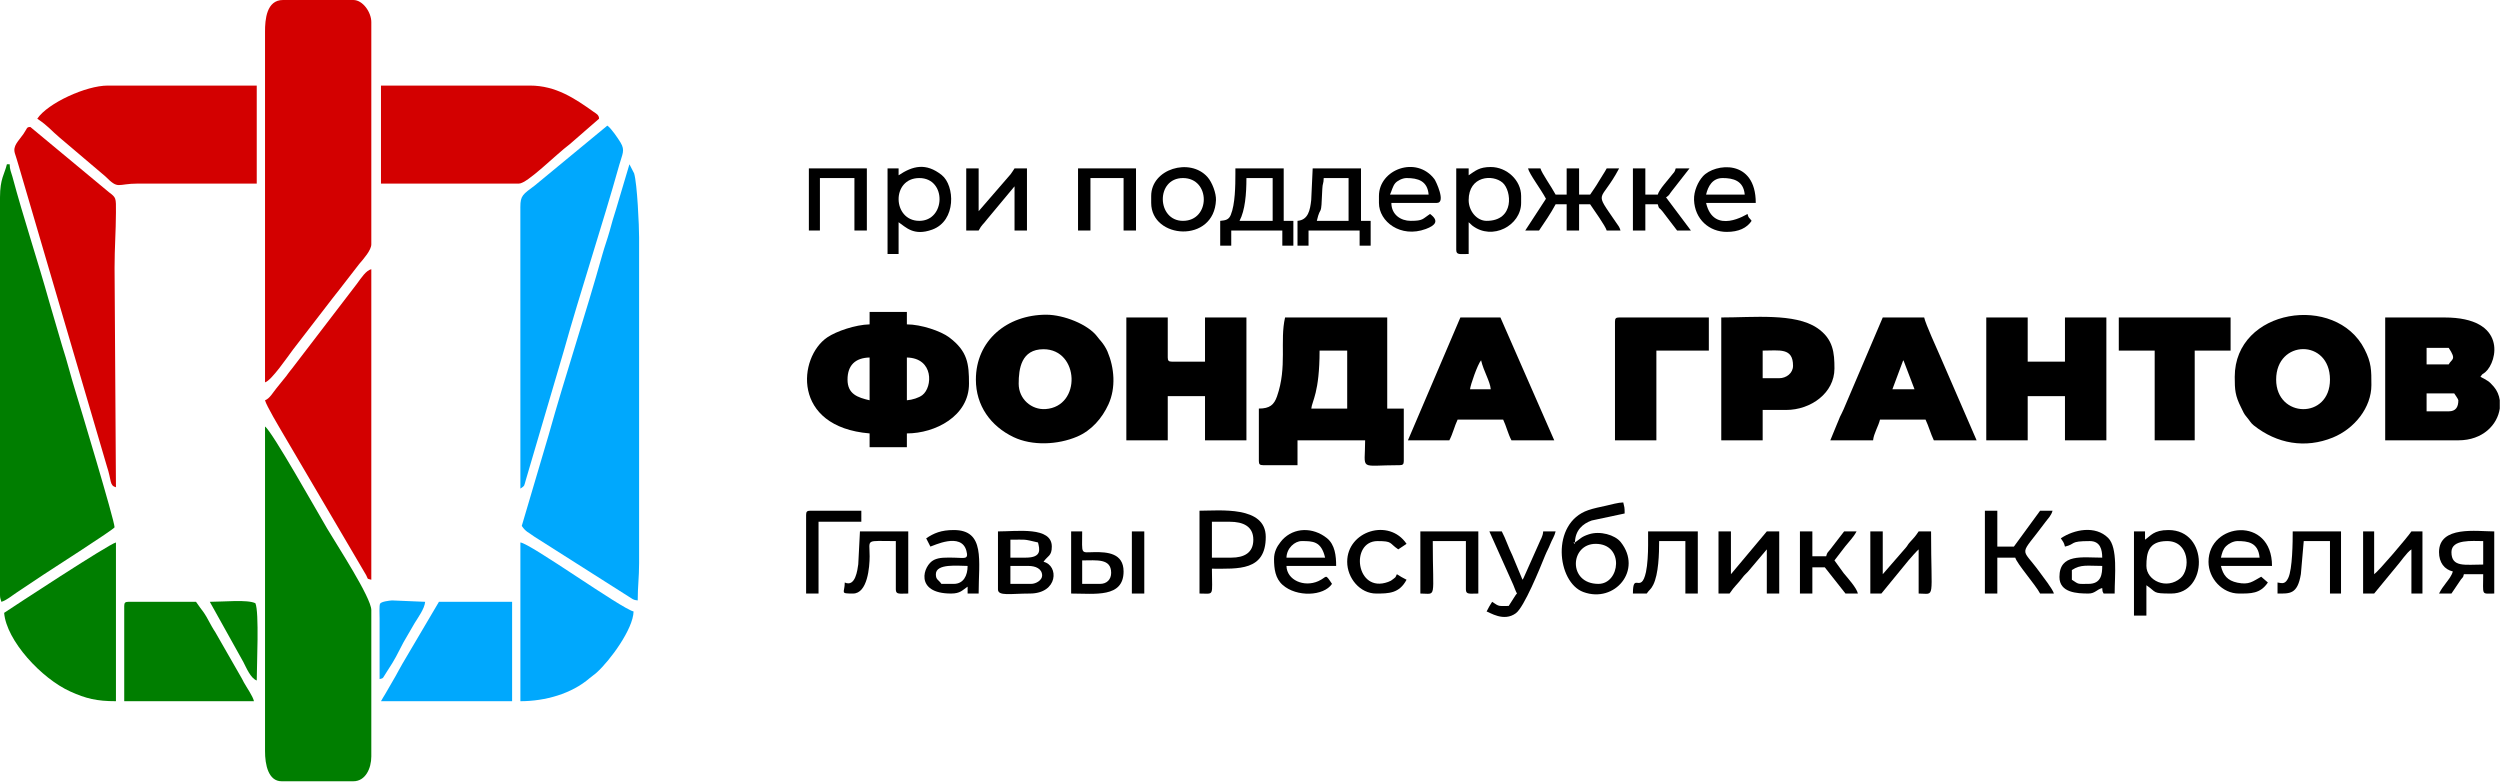 <?xml version="1.0" encoding="UTF-8"?> <svg xmlns="http://www.w3.org/2000/svg" width="5204" height="1627" viewBox="0 0 5204 1627" fill="none"><path fill-rule="evenodd" clip-rule="evenodd" d="M551.683 795.908C565.016 792.345 599.385 741.654 609.931 727.717L692.461 620.617C697.232 614.123 701.053 610.042 706.37 602.916L747.75 549.495C757.175 538.546 772.923 520.644 772.923 508.574V45.978C772.923 25.202 754.963 0 735.566 0H589.04C554.786 0 551.568 40.719 551.683 66.093V795.908Z" fill="#D30000"></path><path fill-rule="evenodd" clip-rule="evenodd" d="M586.166 1626.27H735.566C760.768 1626.27 772.923 1599.49 772.923 1574.55V1269.97C772.923 1244.08 701.513 1134.91 681.082 1100.37C660.363 1065.4 566.309 897.635 551.683 887.836V1563.08C551.51 1592.31 558.838 1626.27 586.166 1626.27Z" fill="#007E00"></path><path fill-rule="evenodd" clip-rule="evenodd" d="M1086.12 1094.71C1094.74 1107.61 1100.49 1108.16 1112.47 1117.21L1309.26 1242.21C1316.58 1246.55 1317.62 1249.05 1327.47 1249.88C1327.47 1220.49 1330.35 1202.07 1330.35 1172.3V494.178C1330.46 471.936 1326.5 382.394 1319.97 360.899L1310.23 341.904L1282.56 434.924C1277.07 451.332 1273.59 464.579 1268.85 481.562C1264.14 498.402 1258.62 513 1253.91 529.84C1218.82 655.273 1176.49 782.259 1141.84 906.227L1086.12 1094.71Z" fill="#00A8FD"></path><path fill-rule="evenodd" clip-rule="evenodd" d="M0 410.871V1238.39V1238.73C0.057 1246.15 1.408 1246.41 2.874 1252.73C12.558 1250.17 24.311 1240.37 33.334 1234.37L91.956 1195.26C103.68 1187.38 238.482 1101.17 238.482 1097.58C238.482 1083.73 164.343 837.749 157.647 816.426C147.877 785.42 139.687 751.482 129.629 720.849L102.301 627.514C78.91 543.805 48.794 453.458 25.863 367.767C23.161 357.681 20.403 354.088 20.115 341.904H14.368C9.598 362.451 0 371.503 0 410.871Z" fill="#007E00"></path><path fill-rule="evenodd" clip-rule="evenodd" d="M77.588 247.104C101.209 262.937 105.836 271.099 124.313 286.587L219.143 367.02C247.649 395.498 242.821 382.135 287.334 382.135H534.437V178.137H224.114C179.286 178.137 99.284 214.689 77.588 247.104Z" fill="#D30000"></path><path fill-rule="evenodd" clip-rule="evenodd" d="M793.031 382.135H1080.37C1097.69 382.135 1156.92 321.875 1185.51 300.553L1247.01 247.104C1247.01 238.885 1240.37 236.184 1235.54 232.707C1196.72 205.005 1156.89 178.137 1103.35 178.137H793.031V382.135Z" fill="#D30000"></path><path fill-rule="evenodd" clip-rule="evenodd" d="M1083.24 1017.12C1093.21 1010.45 1090.69 1011.6 1094.42 999.591L1173.45 730.965C1208.48 605.79 1253.94 468.832 1288.97 343.629C1295.43 320.496 1301.58 313.283 1291.93 297.047C1286.27 287.564 1271.81 266.529 1264.25 261.472L1113.13 386.187C1088.82 404.435 1083.07 406.848 1083.16 430.901L1083.24 1017.12Z" fill="#00A8FD"></path><path fill-rule="evenodd" clip-rule="evenodd" d="M551.68 833.237C554.237 844.214 582.37 891.083 589.956 904.129L762.259 1197.33C766.771 1206.12 762.748 1204.05 772.92 1206.78V560.3C761.598 563.317 752.316 578.059 742.977 590.703L608.434 766.454C603.779 771.856 600.474 776.626 595.991 782.719L575.444 808.179C568.605 816.455 561.421 829.702 551.68 833.237Z" fill="#D30000"></path><path fill-rule="evenodd" clip-rule="evenodd" d="M241.354 1014.28L238.48 557.427C238.48 515.386 241.21 482.281 241.354 442.482C241.497 410.786 241.957 411.849 226.468 399.895L63.218 264.346C54.884 264.346 57.126 266.702 48.878 278.743C38.447 293.973 26.09 303.398 31.004 319.289C33.907 328.686 35.458 332.795 38.505 343.629L151.237 728.005C161.266 761.885 169.887 791.627 179.944 825.68L222.33 970.108C232.618 1000.68 227.503 1010.57 241.354 1014.28Z" fill="#D30000"></path><path fill-rule="evenodd" clip-rule="evenodd" d="M2746.84 729.815H2804.32V850.478H2729.6C2730.89 835.162 2746.84 817.489 2746.84 729.815ZM2620.43 850.478V959.676C2620.43 966.285 2622.42 968.297 2629.05 968.297H2700.89V916.572H2841.67C2841.67 981.631 2826.59 968.297 2913.51 968.297C2920.12 968.297 2922.13 966.285 2922.13 959.676V850.478H2887.65V660.848H2675.03C2663.62 709.757 2679.83 763.321 2658.22 825.075C2652.13 842.518 2643.28 850.478 2620.43 850.478Z" fill="black"></path><path fill-rule="evenodd" clip-rule="evenodd" d="M1887.75 833.236V744.182C1944.19 745.418 1941.48 805.965 1920.02 822.402C1912.58 828.121 1899.18 832.288 1887.75 833.236ZM1764.21 790.16C1764.21 760.504 1780.25 744.843 1810.16 744.182V833.236C1785.48 827.489 1764.21 820.506 1764.21 790.16ZM1810.16 675.215C1780.79 675.876 1740.99 689.468 1722.2 702.17C1661.1 743.493 1647.48 888.668 1810.16 902.203V930.939H1887.75V902.203C1946.77 902.203 2017.06 866.139 2017.06 798.781C2017.06 757.114 2014.24 731.078 1975.71 702.17C1958.18 689.037 1917.09 675.215 1887.75 675.215V649.353H1810.16V675.215Z" fill="black"></path><path fill-rule="evenodd" clip-rule="evenodd" d="M5097.18 856.225H5051.2V818.868H5108.67C5110.14 821.081 5117.29 831.053 5117.29 833.236C5117.29 847.547 5111.86 856.225 5097.18 856.225ZM5203.5 832.863V850.392C5198.88 883.611 5168.73 916.572 5117.29 916.572H4965.02V660.848H5088.56C5219.19 660.848 5198.99 752.545 5173.56 774.586C5166.72 780.506 5169.05 775.764 5163.27 784.414C5176.83 791.569 5181.09 793.063 5191.32 805.19C5198.04 813.207 5202.04 822.748 5203.5 832.863ZM5097.18 758.551H5051.2V724.067H5097.18C5114.22 749.499 5103.53 746.827 5097.18 758.551Z" fill="black"></path><path fill-rule="evenodd" clip-rule="evenodd" d="M2120.48 798.781C2120.48 767.746 2125.68 726.94 2172.2 726.94C2246.92 726.94 2251.69 846.253 2176.48 851.512C2147.17 853.552 2120.48 830.649 2120.48 798.781ZM2031.4 790.16C2031.4 844.357 2062.06 887.03 2109.9 909.904C2148.73 928.439 2201.95 925.997 2242.12 908.898C2272.21 896.053 2294.16 870.478 2307.26 841.885C2323.13 807.316 2319.76 765.706 2305.34 731.711C2302.21 724.354 2296.86 716.135 2292.09 710.474C2288.15 705.819 2287.78 705.704 2284.3 701.02C2264.96 674.956 2213.73 655.1 2177.95 655.1C2096.08 655.1 2031.4 708.923 2031.4 790.16Z" fill="black"></path><path fill-rule="evenodd" clip-rule="evenodd" d="M1083.24 1459.63C1135.08 1459.63 1190.03 1444.06 1227.59 1411.47C1233.71 1406.18 1236.41 1405.12 1242.01 1400.03C1270 1374.83 1318.02 1309.43 1318.85 1272.84C1293.42 1266.93 1103.73 1130.89 1083.24 1129.19V1459.63Z" fill="#00A8FD"></path><path fill-rule="evenodd" clip-rule="evenodd" d="M4738.04 790.16C4738.04 706.337 4850.08 704.756 4850.08 790.16C4850.08 873.524 4738.04 870.823 4738.04 790.16ZM4651.83 784.413C4651.83 811.828 4652.63 823.61 4665.22 848.581C4669.85 857.777 4670.59 861.11 4676.97 868.438C4682.92 875.306 4684.93 880.364 4691.48 885.536C4739.76 923.842 4798.79 934.1 4855.86 910.853C4901.49 892.289 4936.29 848.093 4936.29 801.626C4936.29 770.476 4936.46 755.303 4921.98 726.883C4862.49 610.041 4651.83 642.255 4651.83 784.413Z" fill="black"></path><path fill-rule="evenodd" clip-rule="evenodd" d="M2344.59 916.572H2430.79V824.616H2508.35V916.572H2594.56V660.848H2508.35V752.804H2439.42C2432.78 752.804 2430.79 750.792 2430.79 744.183V660.848H2344.59V916.572Z" fill="black"></path><path fill-rule="evenodd" clip-rule="evenodd" d="M4134.63 916.572H4220.84V824.616H4298.43V916.572H4384.61V660.848H4298.43V752.804H4220.84V660.848H4134.63V916.572Z" fill="black"></path><path fill-rule="evenodd" clip-rule="evenodd" d="M8.621 1275.72C13.42 1333.42 86.037 1412.27 146.526 1439.52C178.654 1454 200.982 1459.63 241.356 1459.63V1129.19C225.925 1132.78 26.581 1263.71 8.621 1275.72Z" fill="#007E00"></path><path fill-rule="evenodd" clip-rule="evenodd" d="M793.031 1459.63H1066V1252.73H913.695L838.032 1381.06C832.4 1391.32 829.066 1396.73 823.693 1406.96L801.595 1445.2C798.52 1450.49 796.278 1453.48 793.031 1459.63Z" fill="#00A8FD"></path><path fill-rule="evenodd" clip-rule="evenodd" d="M258.592 1261.35V1459.63H528.684C526.155 1448.74 513.396 1430.98 507.591 1420.38C504.574 1414.89 503.683 1412.36 500.522 1407.33L448.194 1316.01C445.148 1310.78 444.113 1310.29 440.55 1303.51C422.417 1268.99 422.503 1274.37 408.02 1252.73H267.213C260.603 1252.73 258.592 1254.74 258.592 1261.35Z" fill="#007E00"></path><path fill-rule="evenodd" clip-rule="evenodd" d="M3703.65 787.287H3669.17V729.815C3704.34 729.815 3732.39 723.205 3732.39 761.424C3732.39 776.913 3718.19 787.287 3703.65 787.287ZM3582.99 916.572H3669.17V853.352H3718.02C3769.57 853.352 3818.59 817.977 3818.59 767.172C3818.59 734.93 3816.5 705.59 3782.44 682.601C3736.12 651.365 3650.03 660.848 3582.99 660.848V916.572Z" fill="black"></path><path fill-rule="evenodd" clip-rule="evenodd" d="M3962.24 749.93L3985.23 810.247H3939.25L3961.09 751.654C3961.32 751.281 3961.84 750.505 3962.24 749.93ZM3809.97 916.572H3899.02C3900.14 903.066 3910.32 886.743 3913.39 873.467H4008.22C4014.6 886.801 4019.05 903.267 4025.46 916.572H4114.52L4038.91 742.229C4030.75 723.177 4008.79 675.704 4005.35 660.848H3919.14L3837.56 852.203C3834.91 858.726 3832.47 862.404 3830.06 867.72C3827.5 873.381 3826.41 877.49 3823.36 883.985L3809.97 916.572Z" fill="black"></path><path fill-rule="evenodd" clip-rule="evenodd" d="M3083.02 749.93C3088.48 773.408 3101.73 793.379 3103.14 810.247H3060.04C3060.78 801.368 3075.9 758.091 3083.02 749.93ZM2930.75 916.572H3016.93C3024.14 902.951 3027.71 886.973 3034.17 873.467H3129C3135.47 886.973 3139.03 902.951 3146.24 916.572H3235.3L3123.26 660.848H3039.92L2930.75 916.572Z" fill="black"></path><path fill-rule="evenodd" clip-rule="evenodd" d="M4410.47 729.815H4485.18V916.572H4568.49V729.815H4643.2V660.848H4410.47V729.815Z" fill="black"></path><path fill-rule="evenodd" clip-rule="evenodd" d="M3361.74 669.469V916.572H3447.92V729.815H3557.12V660.848H3370.36C3363.72 660.848 3361.74 662.859 3361.74 669.469Z" fill="black"></path><path fill-rule="evenodd" clip-rule="evenodd" d="M3327.26 1215.4C3263.38 1215.4 3267.89 1132.07 3321.51 1132.07C3381.69 1132.07 3372.69 1215.4 3327.26 1215.4ZM3278.41 1129.19V1132.07L3275.05 1129.68L3278.41 1129.19ZM3278.41 1129.19C3278.98 1103.85 3294.5 1090.17 3313.18 1083.5L3381.86 1068.85C3381.86 1055.31 3381.34 1056 3378.98 1045.86C3367.81 1046.12 3354.87 1050.11 3342.78 1052.75C3329.99 1055.57 3317.69 1057.95 3305.99 1061.98C3227.52 1088.87 3240.82 1212.1 3295.91 1232.35C3361.34 1256.44 3419.73 1186.49 3373.84 1128.59C3361.63 1113.19 3330.45 1104.62 3307.4 1112.21C3291.02 1117.61 3290.62 1121.03 3278.41 1129.19Z" fill="black"></path><path fill-rule="evenodd" clip-rule="evenodd" d="M3218.06 413.744L3174.95 479.838H3203.69C3215.47 462.222 3228.06 444.377 3238.17 425.239H3261.16V479.838H3287.02V425.239H3310.01C3317.08 435.785 3342 470.556 3344.5 479.838H3373.23C3371.16 472.165 3368.41 469.608 3364.04 463.171C3316.39 393.141 3331.05 424.808 3370.36 350.524H3344.5C3339.09 360.726 3334.27 366.761 3328.2 377.336C3322.28 387.652 3316.13 395.985 3310.01 405.123H3287.02V350.524H3261.16V405.123H3238.17C3229.67 389.031 3209.24 360.496 3206.56 350.524H3180.73C3183.49 362.421 3207.34 393.456 3218.06 413.744Z" fill="black"></path><path fill-rule="evenodd" clip-rule="evenodd" d="M3057.17 416.618C3057.17 366.014 3107.23 362.249 3127.92 380.353C3146.71 396.848 3153.2 459.723 3094.53 459.723C3073.84 459.723 3057.17 438.832 3057.17 416.618ZM3057.17 364.893V350.525H3031.31V520.069C3031.31 531.219 3038.69 528.69 3057.17 528.69V462.596L3064.64 469.493C3106.51 501.793 3166.37 469.263 3166.37 422.366V407.998C3166.37 375.209 3136.45 347.651 3103.15 347.651C3079.27 347.651 3071.22 355.496 3057.17 364.893Z" fill="black"></path><path fill-rule="evenodd" clip-rule="evenodd" d="M2755.46 370.64H2807.19V459.722H2741.1C2749.63 423.112 2750 458.314 2752.5 393.543C2752.99 380.64 2755.18 383.571 2755.46 370.64ZM2700.89 459.722V511.447H2723.85V479.838H2830.18V511.447H2853.17V459.722H2833.05V350.524H2732.48L2729.43 416.417C2727.13 437.193 2723.31 457.854 2700.89 459.722Z" fill="black"></path><path fill-rule="evenodd" clip-rule="evenodd" d="M4467.94 1178.04C4467.94 1151.43 4471.73 1126.32 4511.04 1126.32C4557.31 1126.32 4560.15 1185 4539.15 1203.27C4510.24 1228.45 4467.94 1208.65 4467.94 1178.04ZM4465.07 1123.44V1106.2H4442.08V1281.47H4467.94V1218.27C4490.12 1233.13 4479.03 1235.52 4519.66 1235.52C4596.19 1235.52 4598.49 1103.33 4513.92 1103.33C4482.8 1103.33 4476.82 1115.57 4465.07 1123.44Z" fill="black"></path><path fill-rule="evenodd" clip-rule="evenodd" d="M2594.57 370.64H2649.17V459.722H2580.2C2591.78 437.825 2594.57 404.003 2594.57 370.64ZM2571.58 362.019C2571.58 385.899 2571.21 424.98 2562.01 447.28C2557.96 457.165 2551.64 458.745 2539.97 459.722V511.447H2562.96V479.838H2669.28V511.447H2692.27V459.722H2672.16V350.524H2571.58V362.019Z" fill="black"></path><path fill-rule="evenodd" clip-rule="evenodd" d="M2562.95 1160.8H2522.72V1086.09H2560.08C2587.52 1086.09 2608.93 1095.51 2608.93 1123.44C2608.93 1150.63 2590.08 1160.8 2562.95 1160.8ZM2496.89 1235.52C2528.84 1235.52 2522.72 1243.04 2522.72 1183.79C2577.61 1183.79 2634.79 1188.93 2634.79 1117.7C2634.79 1052.21 2538.41 1063.1 2496.89 1063.1V1235.52Z" fill="black"></path><path fill-rule="evenodd" clip-rule="evenodd" d="M1913.61 459.722C1857.4 459.722 1854.99 370.639 1913.61 370.639C1970.97 370.639 1968.64 459.722 1913.61 459.722ZM1870.51 364.892V350.524H1847.52V528.689H1870.51V462.595C1885.28 472.481 1901.57 492.108 1940.48 477.969C1991.17 459.549 1987.64 386.042 1960.19 364.289C1927.46 338.369 1900.08 345.122 1870.51 364.892Z" fill="black"></path><path fill-rule="evenodd" clip-rule="evenodd" d="M4131.76 1235.52H4157.62V1160.8H4194.98C4198.34 1173.33 4237.08 1217.3 4246.7 1235.52H4275.44C4273 1226.38 4252.59 1200.4 4245.55 1190.69C4205.61 1135.66 4202.19 1161.89 4258.2 1086.09C4263.66 1078.7 4269.84 1073.27 4272.57 1063.1H4246.7L4192.1 1137.81H4157.62V1063.1H4131.76V1235.52Z" fill="black"></path><path fill-rule="evenodd" clip-rule="evenodd" d="M2146.34 1215.4H2103.24V1178.04H2140.59C2155.62 1178.04 2169.33 1183.82 2169.33 1198.16C2169.33 1207.47 2156.83 1215.4 2146.34 1215.4ZM2134.85 1160.8H2103.24V1123.44C2137.92 1123.44 2128.29 1121.63 2160.71 1129.19C2164.07 1143.22 2169.39 1160.8 2134.85 1160.8ZM2077.37 1226.9C2077.37 1241.46 2103.78 1235.52 2143.47 1235.52C2203.07 1235.52 2204.3 1176.89 2172.2 1169.42C2180.77 1156.64 2189.45 1157.81 2189.45 1137.81C2189.45 1095.51 2117.03 1106.2 2077.37 1106.2V1226.9Z" fill="black"></path><path fill-rule="evenodd" clip-rule="evenodd" d="M3577.24 1235.52H3600.23C3611.06 1219.28 3616.69 1216.38 3627.24 1202.18C3631.66 1196.21 3633.71 1195.34 3638.33 1190.29L3677.79 1143.56V1235.52H3703.65V1106.2H3677.79L3603.1 1195.29V1106.2H3577.24V1235.52Z" fill="black"></path><path fill-rule="evenodd" clip-rule="evenodd" d="M2011.31 479.838H2037.15C2043.82 467.251 2046.86 467.079 2054.42 456.849L2110.54 389.433C2110.83 389.117 2111.43 388.399 2111.86 387.882V479.838H2137.73V350.524H2111.86C2109.62 353.887 2106.4 359.289 2103.79 362.594L2037.15 439.607V350.524H2011.31V479.838Z" fill="black"></path><path fill-rule="evenodd" clip-rule="evenodd" d="M3893.27 1235.52H3916.26L3973.19 1166C3976 1162.47 3991.38 1145.37 3993.85 1143.56V1235.52C4029.45 1235.52 4019.71 1252.21 4019.71 1106.2H3993.85C3986.4 1117.3 3984.79 1118.62 3975.86 1128.44C3970.6 1134.22 3971.92 1134.39 3967.24 1139.94L3919.13 1195.29V1106.2H3893.27V1235.52Z" fill="black"></path><path fill-rule="evenodd" clip-rule="evenodd" d="M4657.58 1126.32C4678.04 1126.32 4700.85 1128.56 4703.55 1160.8H4623.09C4625.31 1151.29 4627.29 1143.36 4633.73 1136.95C4638.7 1132.01 4648.67 1126.32 4657.58 1126.32ZM4597.23 1169.42C4597.23 1204.08 4626 1235.51 4660.45 1235.51C4684.9 1235.51 4704.91 1236.26 4720.8 1212.53L4706.92 1200.49C4688.99 1210.26 4682.15 1218.04 4657.29 1212.87C4636.77 1208.56 4627.69 1197.73 4623.09 1178.04H4729.42C4729.42 1073.07 4597.23 1087.38 4597.23 1169.42Z" fill="black"></path><path fill-rule="evenodd" clip-rule="evenodd" d="M436.735 1252.73L506.651 1378.22C512.772 1389.89 521.594 1411.87 534.439 1416.52C534.439 1386.38 539.841 1272.87 531.565 1255.63C514.754 1247.56 465.615 1252.73 436.735 1252.73Z" fill="#007E00"></path><path fill-rule="evenodd" clip-rule="evenodd" d="M2709.52 1126.32C2732.56 1126.32 2750.29 1126.17 2758.34 1160.8H2677.91C2678.34 1141 2695.2 1126.32 2709.52 1126.32ZM2652.04 1163.67C2652.04 1183.93 2654.57 1203.99 2669.95 1217.58C2699.08 1243.39 2755.46 1241.15 2772.71 1215.4C2757.28 1192.32 2763.57 1201.06 2744.09 1209.74C2714.66 1222.9 2678.57 1207.73 2677.91 1178.04H2781.33C2781.33 1157.38 2779.03 1133.59 2761.84 1119.97C2732.96 1097.06 2693.77 1097.52 2669.43 1123.59C2669.34 1123.7 2665.66 1128.16 2665.52 1128.33C2657.7 1138.07 2652.04 1149.36 2652.04 1163.67Z" fill="black"></path><path fill-rule="evenodd" clip-rule="evenodd" d="M4347.25 1215.4C4324.21 1215.4 4328.08 1217.01 4312.8 1206.78V1186.66C4331.39 1174.22 4345.59 1178.04 4375.99 1178.04C4375.99 1194.22 4374.49 1215.4 4347.25 1215.4ZM4289.81 1120.57C4293.95 1126.78 4296.36 1129.02 4298.43 1137.81C4321.94 1132.32 4306.62 1126.32 4350.13 1126.32C4372.17 1126.32 4375.99 1144.54 4375.99 1160.8C4334.69 1160.8 4286.93 1151.66 4286.93 1201.03C4286.93 1233.91 4323.8 1235.51 4347.25 1235.51C4361.02 1235.51 4364.49 1227.1 4375.99 1224.02C4376.76 1232.9 4375.96 1229.45 4378.86 1235.51H4401.85C4401.85 1198.65 4408.86 1140.17 4388.32 1119.74C4361.56 1093.13 4317.4 1102.09 4289.81 1120.57Z" fill="black"></path><path fill-rule="evenodd" clip-rule="evenodd" d="M4919.04 1235.52H4942.03L4988.76 1178.79C4996.63 1170.14 5009.56 1150.28 5019.59 1143.56V1235.52H5042.58V1106.2H5019.59C5011.63 1118.13 4951.63 1188.85 4942.03 1195.29V1106.2H4919.04V1235.52Z" fill="black"></path><path fill-rule="evenodd" clip-rule="evenodd" d="M2927.88 370.641C2951.7 370.641 2971.44 376.475 2973.83 405.125H2893.39C2896.87 397.883 2898.97 387.739 2904.2 381.475C2908.45 376.36 2919.14 370.641 2927.88 370.641ZM2870.41 407.998V422.366C2870.41 461.476 2915.66 495.96 2967.85 476.707C2987.79 469.35 2996.41 459.81 2976.7 445.355C2960.95 455.902 2962.53 459.723 2936.5 459.723C2915.92 459.723 2896.27 446.907 2896.27 422.366H2991.07C3010.49 422.366 2988.94 376.906 2985.92 372.911C2948.42 323.427 2870.41 352.394 2870.41 407.998Z" fill="black"></path><path fill-rule="evenodd" clip-rule="evenodd" d="M3585.85 370.641C3607.46 370.641 3629.39 375.813 3631.83 405.124H3551.37C3555.45 387.595 3564.73 370.641 3585.85 370.641ZM3594.47 482.712C3619.13 482.712 3636.17 474.695 3646.17 459.723C3640.6 451.39 3640.37 455.872 3637.58 445.355C3636.75 445.585 3567.26 490.615 3551.37 422.366H3654.79C3654.79 329.893 3569.62 339.72 3544.79 366.962C3534.73 377.997 3525.62 397.624 3526.31 416.216C3527.81 456.562 3558.12 482.712 3594.47 482.712Z" fill="black"></path><path fill-rule="evenodd" clip-rule="evenodd" d="M790.158 1413.65C799.439 1411.18 795.531 1412.96 805.675 1397.56C823.951 1369.83 825.532 1364.31 839.929 1336.98L863.148 1296.98C870.217 1285.32 883.78 1267.18 884.987 1252.73L815.991 1249.83C810.1 1250.29 793.836 1252.15 791.192 1256.64C789.037 1260.34 790.158 1281.52 790.158 1287.21C790.186 1329.37 790.158 1371.5 790.158 1413.65Z" fill="#00A8FD"></path><path fill-rule="evenodd" clip-rule="evenodd" d="M1985.44 1215.4H1959.58C1953.29 1206 1948.09 1207.27 1948.09 1195.29C1948.09 1172.44 1994.58 1178.04 2014.18 1178.04C2014.18 1198.22 2005.56 1215.4 1985.44 1215.4ZM1927.97 1120.57L1936.71 1137.76C1942.54 1136.4 2000.93 1106.95 2011.62 1146.43C2016.88 1165.89 2007.34 1160.95 1985.44 1160.8C1969.12 1160.72 1955.82 1159.85 1944.18 1165.51C1921.36 1176.61 1902.89 1235.52 1979.7 1235.52C1999.15 1235.52 2003.26 1228.45 2014.18 1221.15V1235.52H2037.14C2037.14 1167.35 2051.34 1103.33 1985.44 1103.33C1958.83 1103.33 1943.86 1109.91 1927.97 1120.57Z" fill="black"></path><path fill-rule="evenodd" clip-rule="evenodd" d="M2462.41 370.64C2520.34 370.64 2520.19 459.722 2462.41 459.722C2407.69 459.722 2405.36 370.64 2462.41 370.64ZM2396.31 407.997V422.365C2396.31 497.884 2527.55 507.367 2531.17 416.417C2531.72 402.594 2523.59 379.864 2513.44 368.456C2477.15 327.593 2396.31 351.329 2396.31 407.997Z" fill="black"></path><path fill-rule="evenodd" clip-rule="evenodd" d="M5102.93 1149.31C5102.93 1121.83 5146.47 1126.32 5169.03 1126.32V1175.17C5131.15 1175.17 5102.93 1181.63 5102.93 1149.31ZM5077.07 1149.31C5077.07 1170.92 5088.13 1185.43 5105.81 1189.54C5103.45 1198.33 5097.24 1206 5091.93 1213.01C5085.32 1221.75 5082.27 1225.69 5077.07 1235.52H5102.93L5122.62 1206.35C5128.08 1199.05 5126.35 1204.39 5128.8 1195.28H5169.03C5169.03 1240.77 5164.34 1235.52 5192.02 1235.52V1106.2C5155.92 1106.2 5077.07 1093.62 5077.07 1149.31Z" fill="black"></path><path fill-rule="evenodd" clip-rule="evenodd" d="M2956.61 1235.52C2991.41 1235.52 2982.45 1250.23 2982.45 1126.32H3051.41V1226.9C3051.41 1238.05 3058.77 1235.52 3077.28 1235.52V1106.2H2956.61V1235.52Z" fill="black"></path><path fill-rule="evenodd" clip-rule="evenodd" d="M3157.75 1235.52C3156.02 1237.47 3155.99 1236.9 3153.92 1240.32L3140.5 1261.35C3118.2 1261.35 3121.51 1263.13 3106.02 1252.73C3100.99 1260.26 3098.86 1264.65 3094.53 1272.84C3100.76 1274.51 3130.24 1295.23 3155.53 1276.41C3172.77 1263.56 3205.16 1183.99 3216.34 1156.2C3220.25 1146.55 3223.24 1142.35 3227.09 1132.47C3230.62 1123.36 3235.76 1116.55 3238.18 1106.2H3212.32C3211.4 1117.5 3207.29 1121.49 3203.32 1131.66L3171.42 1203.25C3171.19 1203.71 3170.56 1204.65 3170.36 1205.03C3170.16 1205.4 3169.61 1206.21 3169.24 1206.78L3148.12 1156.06C3139.67 1139.05 3134.58 1122.18 3126.14 1106.2H3100.27L3150.04 1217.36C3153.38 1225.23 3154.12 1228.71 3157.75 1235.52Z" fill="black"></path><path fill-rule="evenodd" clip-rule="evenodd" d="M2244.04 479.838H2269.88V370.64H2338.84V479.838H2364.71V350.524H2244.04V479.838Z" fill="black"></path><path fill-rule="evenodd" clip-rule="evenodd" d="M1683.74 479.838H1706.73V370.64H1778.57V479.838H1804.44V350.524H1683.74V479.838Z" fill="black"></path><path fill-rule="evenodd" clip-rule="evenodd" d="M3430.68 1134.94C3430.68 1151.72 3429.51 1175.95 3426.23 1190.83C3415.94 1237.93 3399.07 1188.7 3399.07 1235.52H3427.81C3433.3 1227.3 3436.26 1227.56 3441.34 1217.41C3452.58 1195.06 3453.67 1152.61 3453.67 1126.32H3508.27V1235.52H3534.13V1106.2H3430.68V1134.94Z" fill="black"></path><path fill-rule="evenodd" clip-rule="evenodd" d="M1758.46 1212.53C1758.46 1234.37 1747.45 1235.52 1775.7 1235.52C1805.87 1235.52 1810.27 1180.17 1810.24 1158.01C1810.18 1120.72 1800.1 1126.32 1864.75 1126.32V1226.9C1864.75 1238.05 1872.14 1235.52 1890.62 1235.52V1106.2H1790.07L1786.56 1174.57C1784.9 1185.86 1780.81 1222.87 1758.46 1212.53Z" fill="black"></path><path fill-rule="evenodd" clip-rule="evenodd" d="M3746.75 1235.52H3772.61V1180.92H3798.47L3841.58 1235.52H3867.41C3864.63 1223.53 3846.67 1203.76 3837.9 1193.19L3818.59 1166.55L3841.06 1137.3C3849.71 1126.35 3857.99 1118.65 3864.57 1106.2H3838.71L3809.94 1143.53C3804.57 1150.63 3803.76 1148.88 3801.35 1157.93H3772.61V1106.2H3746.75V1235.52Z" fill="black"></path><path fill-rule="evenodd" clip-rule="evenodd" d="M3399.07 479.838H3424.94V425.239H3450.8C3453.73 436.245 3453.38 431.044 3459.94 439.119L3491.03 479.838H3519.77L3468.04 410.871C3476.4 405.267 3474.1 404.894 3480.34 397.307L3516.89 350.524H3488.16C3485.74 359.576 3484.94 357.823 3479.56 364.921C3471.92 375.065 3453.7 394.232 3450.8 405.123H3424.94V350.524H3399.07V479.838Z" fill="black"></path><path fill-rule="evenodd" clip-rule="evenodd" d="M4740.91 1212.53V1235.52C4766.11 1235.52 4782.44 1237.73 4789.5 1195.03L4795.48 1126.32H4850.08V1235.52H4873.07V1106.2H4772.52C4772.52 1126.86 4772.09 1184.88 4763.18 1203.19C4757.29 1215.29 4752.23 1214.91 4740.91 1212.53Z" fill="black"></path><path fill-rule="evenodd" clip-rule="evenodd" d="M2289.99 1215.4H2252.66V1166.55C2283.13 1166.55 2312.98 1161.98 2312.98 1192.41C2312.98 1206.29 2303.9 1215.4 2289.99 1215.4ZM2229.68 1235.52C2278.96 1235.52 2338.84 1245.03 2338.84 1189.54C2338.84 1151.09 2304.53 1149.05 2278.5 1149.31C2248.47 1149.65 2252.66 1155.86 2252.66 1106.2H2229.68V1235.52Z" fill="black"></path><path fill-rule="evenodd" clip-rule="evenodd" d="M2804.31 1169.42C2804.31 1203.42 2831.01 1235.52 2864.66 1235.52C2890.81 1235.52 2912.76 1235.32 2927.88 1206.78C2919.66 1202.44 2915.26 1200.31 2907.76 1195.29C2903.45 1203.42 2907.04 1199.65 2900.38 1205.14C2896.47 1208.39 2894.46 1209.57 2889.4 1211.41C2822.22 1235.92 2809.77 1126.32 2867.53 1126.32C2899.46 1126.32 2891.04 1130.46 2910.64 1143.56C2916.44 1139.68 2922.07 1135.95 2927.88 1132.07C2891.58 1077.87 2804.31 1105.17 2804.31 1169.42Z" fill="black"></path><path fill-rule="evenodd" clip-rule="evenodd" d="M1678 1071.72V1235.52H1703.86V1086.09H1792.94V1063.1H1686.62C1680.01 1063.1 1678 1065.11 1678 1071.72Z" fill="black"></path><path fill-rule="evenodd" clip-rule="evenodd" d="M2356.08 1235.52H2381.94V1106.2H2356.08V1235.52Z" fill="black"></path></svg> 